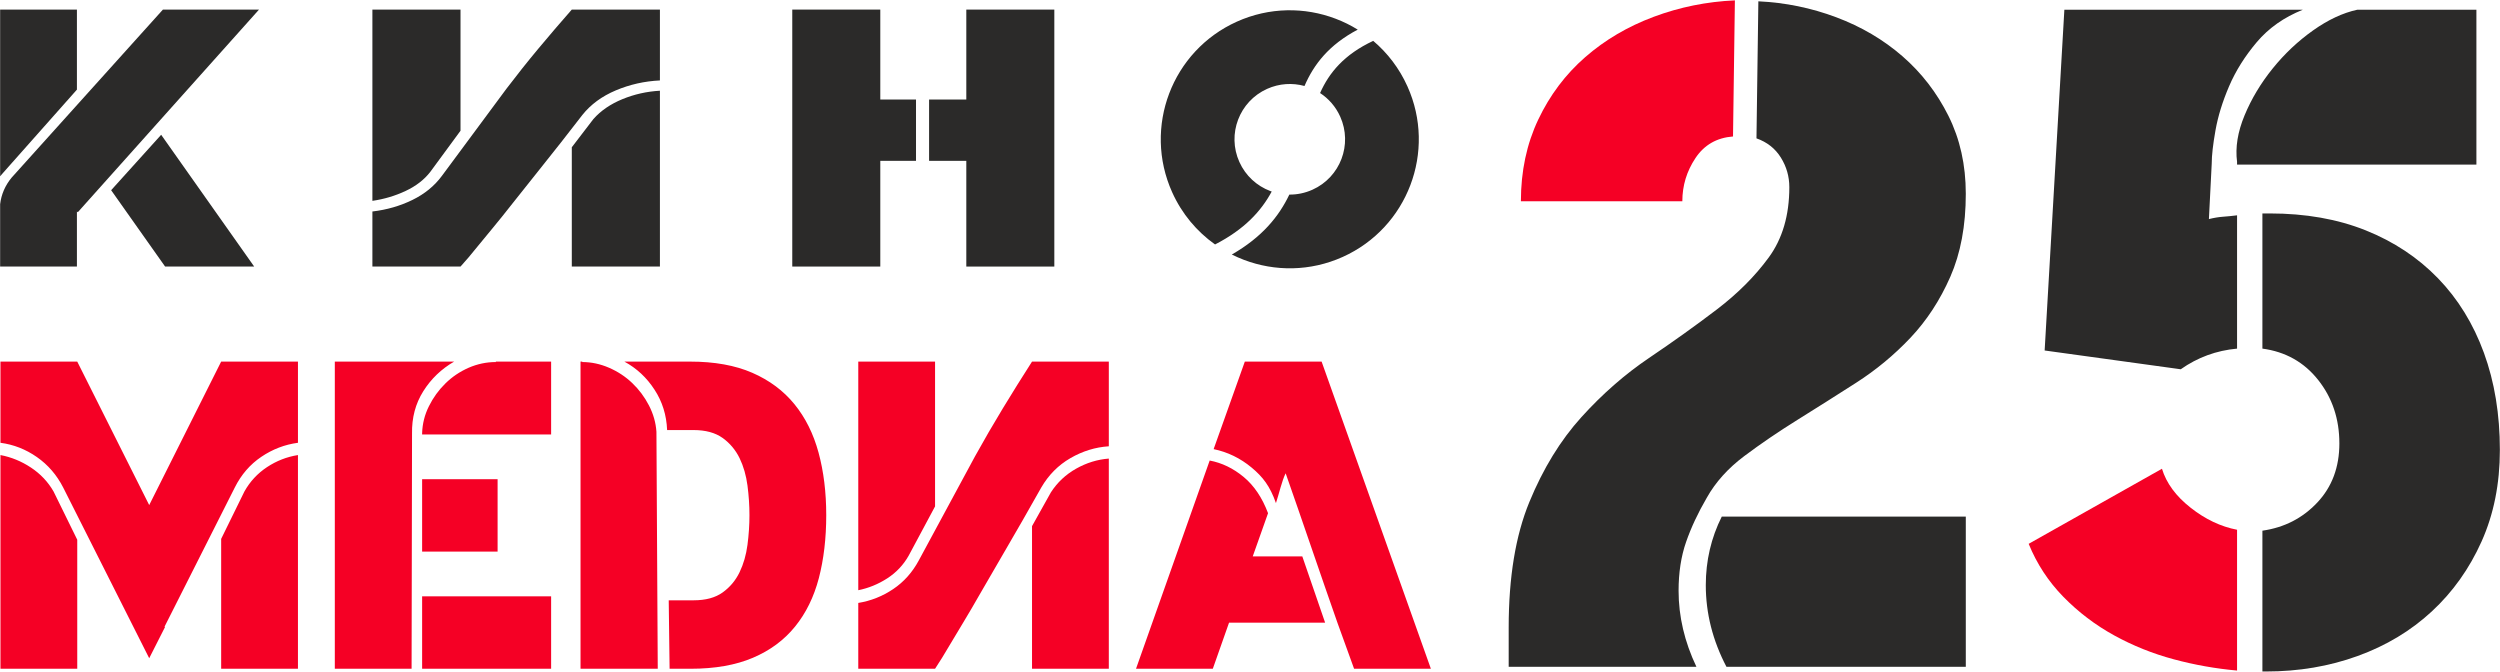 <?xml version="1.0" encoding="UTF-8"?>
<!DOCTYPE svg PUBLIC "-//W3C//DTD SVG 1.1//EN" "http://www.w3.org/Graphics/SVG/1.1/DTD/svg11.dtd">
<!-- Creator: CorelDRAW 2017 -->
<svg xmlns="http://www.w3.org/2000/svg" xml:space="preserve" width="2374px" height="638px" version="1.1" style="shape-rendering:geometricPrecision; text-rendering:geometricPrecision; image-rendering:optimizeQuality; fill-rule:evenodd; clip-rule:evenodd"
viewBox="0 0 2374 637.79"
 xmlns:xlink="http://www.w3.org/1999/xlink">
 <defs>
  <style type="text/css">
   <![CDATA[
    .fil0 {fill:#2B2A29;fill-rule:nonzero}
    .fil1 {fill:#F50025;fill-rule:nonzero}
    .fil2 {fill:#F50025;fill-rule:nonzero}
   ]]>
  </style>
 </defs>
 <g id="Слой_x0020_1">
  <path class="fil0" d="M0.13 193.76c0.55,-4.65 1.73,-9.06 3.54,-13.25 1.8,-4.18 4.24,-8.13 7.29,-11.85l143.75 -159.66 91.25 0 -172.08 192.43 -0.84 -0.7 0 52.29 -72.91 0 0 -59.26zm72.91 -184.76l0 76 -69.58 78.43c-0.55,0.7 -1.11,1.34 -1.67,1.92 -0.55,0.58 -1.11,1.22 -1.66,1.92l0 -158.27 72.91 0zm32.5 171.51l47.5 -52.63 88.34 125.14 -84.59 0 -51.25 -72.51z"/>
  <path class="fil0" d="M542.98 9c-10.84,12.32 -21.44,24.7 -31.8,37.13 -10.36,12.43 -20.48,25.16 -30.36,38.17l-61.2 82.62c-7.02,9.53 -16.34,17.14 -27.97,22.83 -11.64,5.7 -24.31,9.36 -38.02,10.98l0 52.29 83.68 0c2.55,-2.79 5.1,-5.69 7.65,-8.71 2.55,-3.02 5.66,-6.8 9.32,-11.33 3.67,-4.54 8.21,-10.05 13.63,-16.56 5.42,-6.51 11.95,-14.64 19.61,-24.4 7.65,-9.76 16.89,-21.38 27.73,-34.86 10.84,-13.48 23.43,-29.52 37.77,-48.11 7.97,-9.99 18.57,-17.78 31.8,-23.35 13.23,-5.58 27.17,-8.72 41.84,-9.42l0 -67.28 -83.68 0zm-189.35 181.62c11.16,-1.62 21.68,-4.76 31.56,-9.41 9.88,-4.65 17.69,-10.69 23.43,-18.13l28.69 -39.04 0 -115.04 -83.68 0 0 181.62zm273.03 62.4l0 -166.97c-12.44,0.69 -24.31,3.36 -35.63,8.01 -11.31,4.65 -20.48,10.93 -27.49,18.83l-20.56 26.84 0 113.29 83.68 0z"/>
  <g id="_3087945887712">
   <path class="fil1" d="M156.27 594.94l0.42 0.41 -15 29.59 -81.67 -162.08c-6.11,-11.95 -14.44,-21.6 -25,-28.96 -10.55,-7.36 -22.08,-11.88 -34.58,-13.54l0 -77.09 72.92 0 68.33 136.25 68.33 -136.25 72.92 0 0 77.09c-12.5,1.66 -24.1,6.11 -34.79,13.33 -10.7,7.22 -19.1,16.94 -25.21,29.17l-66.67 132.08zm53.75 40l0 -123.33 22.08 -45c5.28,-9.45 12.43,-17.16 21.46,-23.13 9.03,-5.97 18.82,-9.79 29.38,-11.46l0 202.92 -72.92 0zm-209.58 0l0 -202.92c10.28,1.95 19.93,5.91 28.96,11.88 9.02,5.97 16.18,13.54 21.46,22.71l22.5 45.83 0 122.5 -72.92 0zm390.41 0l-72.91 0 0 -291.67 113.33 0c-12.09,6.95 -21.88,16.32 -29.31,28.13 -7.43,11.8 -10.97,25.21 -10.69,40.21l-0.42 223.33zm10 0l0 -68.75 122.5 0 0 68.75 -122.5 0zm0 -222.5l0 -1.25c0.28,-8.96 2.43,-17.5 6.46,-25.56 4.03,-8.12 9.24,-15.34 15.62,-21.59 6.39,-6.32 13.75,-11.25 22.09,-14.93 8.33,-3.61 16.94,-5.42 25.83,-5.42l0 -0.42 52.5 0 0 69.17 -122.5 0zm0 111.25l0 -68.75 71.67 0 0 68.75 -71.67 0zm235 111.25l-0.83 -65 23.75 0c11.39,0 20.55,-2.5 27.5,-7.5 6.94,-5 12.29,-11.39 16.04,-19.17 3.75,-7.78 6.25,-16.46 7.5,-26.04 1.25,-9.58 1.87,-18.96 1.87,-28.12 0,-9.17 -0.62,-18.55 -1.87,-28.13 -1.25,-9.58 -3.75,-18.26 -7.5,-26.04 -3.82,-7.78 -9.17,-14.17 -16.11,-19.17 -7.02,-5 -16.18,-7.5 -27.64,-7.5l-25.07 0c-0.56,-14.16 -4.51,-26.94 -11.95,-38.33 -7.36,-11.39 -16.87,-20.28 -28.61,-26.67l62.5 0c23.06,0 42.71,3.55 58.96,10.63 16.25,7.08 29.58,17.01 40,29.79 10.42,12.78 18.06,28.12 22.92,46.04 4.86,17.92 7.29,37.71 7.29,59.38 0,21.94 -2.36,41.87 -7.02,59.79 -4.72,17.91 -12.22,33.26 -22.63,46.04 -10.35,12.78 -23.68,22.64 -40,29.58 -16.32,6.95 -36.05,10.42 -59.1,10.42l-20 0zm-84.58 -291.67l1.66 0 0 0.42c8.61,0 17.09,1.81 25.42,5.42 8.33,3.61 15.69,8.47 22.08,14.58 6.39,6.11 11.67,13.19 15.84,21.25 4.16,8.06 6.52,16.39 7.08,25l1.25 225 -73.33 0 0 -291.67zm703.74 0l103.75 291.67 -72.92 0 -15.83 -43.75c-14.82,-42.08 -34.33,-99.79 -49.15,-141.87 -3.55,7.01 -6.39,19.85 -9.22,28.31 -5.64,-16.08 -12.43,-24.87 -23.12,-33.75 -10.7,-8.89 -22.71,-14.73 -36.05,-17.5l29.62 -83.11 72.92 0zm-176.25 291.67l69.96 -197.73c11.67,2.22 22.43,7.43 32.3,15.63 9.86,8.19 17.57,19.65 23.12,34.37l-14.55 41.06 47.09 0 21.66 62.92 -91.24 0 -15.42 43.75 -72.92 0z"/>
   <path class="fil1" d="M980.01 343.27c-9.44,14.73 -18.68,29.52 -27.7,44.38 -9.03,14.86 -17.85,30.07 -26.46,45.62l-53.33 98.75c-6.12,11.39 -14.24,20.49 -24.38,27.29 -10.14,6.81 -21.18,11.18 -33.12,13.13l0 62.5 72.91 0c2.22,-3.34 4.45,-6.81 6.67,-10.42 2.22,-3.61 4.93,-8.12 8.12,-13.54 3.2,-5.42 7.16,-12.01 11.88,-19.79 4.72,-7.78 10.42,-17.5 17.08,-29.17 6.67,-11.67 14.72,-25.55 24.17,-41.67 9.44,-16.11 20.41,-35.27 32.92,-57.49 6.94,-11.95 16.17,-21.25 27.7,-27.92 11.53,-6.67 23.68,-10.42 36.46,-11.25l0 -80.42 -72.92 0zm-164.99 217.08c9.72,-1.94 18.88,-5.69 27.5,-11.24 8.61,-5.56 15.41,-12.78 20.41,-21.67l25 -46.67 0 -137.5 -72.91 0 0 217.08zm237.91 74.59l0 -199.58c-10.83,0.83 -21.18,4.02 -31.04,9.58 -9.86,5.55 -17.85,13.05 -23.96,22.5l-17.92 32.08 0 135.42 72.92 0z"/>
  </g>
  <path class="fil0" d="M882.26 152.63l0 -58.22 35.35 0 0 -85.41 83.58 0 0 244.02 -83.58 0 0 -100.39 -35.35 0zm-46.33 -143.63l0 85.41 33.91 0 0 58.22 -33.91 0 0 100.39 -83.59 0 0 -244.02 83.59 0z"/>
  <path class="fil0" d="M1174.55 20.44c30.85,-13.87 64.4,-13.92 93.71,-2.79 7.32,2.77 14.36,6.24 21.04,10.37 -27.44,14.5 -41.71,33.04 -50.55,53.53 -11.38,-3.14 -23.88,-2.49 -35.5,2.73 -13.22,5.95 -22.78,16.69 -27.55,29.25 -4.77,12.56 -4.75,26.94 1.2,40.16 5.95,13.23 16.69,22.79 29.25,27.56 0.48,0.19 0.97,0.36 1.46,0.53 -9.99,18.57 -25.86,35.9 -53.8,50.25 -17.2,-12.2 -31.48,-29.01 -40.75,-49.63 -13.87,-30.85 -13.92,-64.4 -2.8,-93.71 11.13,-29.32 33.44,-54.38 64.29,-68.25zm129.45 18.26c13.52,11.44 24.76,26 32.51,43.23 13.87,30.85 13.92,64.4 2.79,93.71 -11.13,29.31 -33.44,54.38 -64.28,68.25 -30.85,13.87 -64.4,13.92 -93.72,2.79 -3.94,-1.49 -7.8,-3.2 -11.57,-5.09 28.83,-16.55 44.7,-36.15 54.62,-56.91 7.34,0.06 14.82,-1.42 21.96,-4.63 13.23,-5.95 22.79,-16.69 27.56,-29.25 4.77,-12.56 4.74,-26.94 -1.2,-40.16 -4.27,-9.5 -11.01,-17.1 -19.12,-22.4 8.6,-19.29 22.75,-36.54 50.45,-49.54z"/>
  <path class="fil0" d="M1866.72 183.86c0,30.31 -4.91,56.6 -14.71,78.88 -9.8,22.29 -22.43,41.6 -37.88,57.94 -15.45,16.34 -32.68,30.6 -51.7,42.78 -19.01,12.18 -37.58,23.92 -55.7,35.21 -18.13,11.29 -34.91,22.73 -50.36,34.31 -15.45,11.59 -27.34,24.81 -35.66,39.67 -8.31,14.26 -14.85,28.22 -19.6,41.89 -4.76,13.66 -7.13,29.11 -7.13,46.35 0,24.36 5.64,48.42 16.93,72.19l-178.26 0 0 -37.43c0,-47.54 6.53,-87.2 19.61,-118.99 13.07,-31.79 29.56,-58.68 49.47,-80.67 19.9,-21.98 41.29,-40.7 64.17,-56.15 22.88,-15.45 44.27,-30.75 64.17,-45.9 19.91,-15.15 36.4,-31.64 49.47,-49.47 13.07,-17.83 19.61,-40.11 19.61,-66.85 0,-10.1 -2.67,-19.46 -8.02,-28.07 -5.35,-8.62 -13.07,-14.71 -23.18,-18.28l1.79 -130.13c25.55,1.19 50.21,6.24 73.98,15.16 23.76,8.91 44.71,21.24 62.83,36.98 18.13,15.75 32.68,34.62 43.68,56.6 10.99,21.99 16.49,46.65 16.49,73.98zm-227.29 449.22c-13.07,-24.95 -19.61,-50.8 -19.61,-77.54 0,-23.18 5.05,-44.86 15.16,-65.07l231.74 0 0 142.61 -227.29 0zm582.03 -212.13c0,-23.17 -6.69,-43.23 -20.06,-60.16 -13.37,-16.94 -31.04,-26.89 -53.03,-29.86l0 -128.35 7.13 0c33.87,0 64.18,5.35 90.92,16.04 26.73,10.7 49.61,25.85 68.63,45.46 19.01,19.61 33.57,43.23 43.67,70.86 10.1,27.63 15.15,58.38 15.15,92.25 0,32.09 -5.79,61.05 -17.38,86.9 -11.59,25.85 -27.33,47.98 -47.24,66.4 -19.9,18.43 -43.37,32.54 -70.41,42.34 -27.04,9.81 -56,14.71 -86.9,14.71l-3.57 0 0 -133.7c20.8,-2.97 38.18,-11.88 52.14,-26.74 13.97,-14.85 20.95,-33.57 20.95,-56.15zm-279.87 -88.24l18.72 -323.55 226.39 0c-17.83,7.14 -32.39,17.39 -43.68,30.76 -11.29,13.36 -20.05,27.33 -26.29,41.89 -6.24,14.55 -10.55,28.52 -12.92,41.89 -2.38,13.37 -3.57,23.91 -3.57,31.64l-2.67 52.59c4.75,-1.19 9.21,-1.93 13.37,-2.23 4.16,-0.3 8.61,-0.74 13.37,-1.34l0 126.57c-19.61,1.78 -37.44,8.32 -53.48,19.61l-129.24 -17.83zm182.72 -176.48l0 -2.67c-1.79,-13.67 0.59,-28.38 7.13,-44.12 6.53,-15.75 15.45,-30.6 26.74,-44.57 11.29,-13.96 24.06,-26 38.32,-36.1 14.26,-10.1 28.23,-16.63 41.89,-19.61l113.2 0 0 147.07 -227.28 0z"/>
  <path class="fil2" d="M1444.24 190.99c0,-28.52 5.49,-54.37 16.48,-77.54 11,-23.18 25.85,-42.93 44.57,-59.27 18.72,-16.34 40.41,-29.12 65.07,-38.33 24.66,-9.21 50.35,-14.41 77.09,-15.6l-1.78 129.24c-15.45,1.19 -27.33,8.02 -35.65,20.5 -8.32,12.48 -12.48,26.15 -12.48,41l-153.3 0z"/>
  <path class="fil1" d="M2053 445.02c4.16,13.66 13.22,25.99 27.19,36.98 13.96,11 28.67,17.98 44.12,20.95l0 133.7c-20.21,-1.79 -40.26,-5.35 -60.17,-10.7 -19.9,-5.35 -38.77,-12.92 -56.6,-22.73 -17.82,-9.8 -33.87,-21.98 -48.13,-36.54 -14.26,-14.56 -25.25,-31.35 -32.98,-50.36l126.57 -71.3z"/>
 </g>
</svg>
